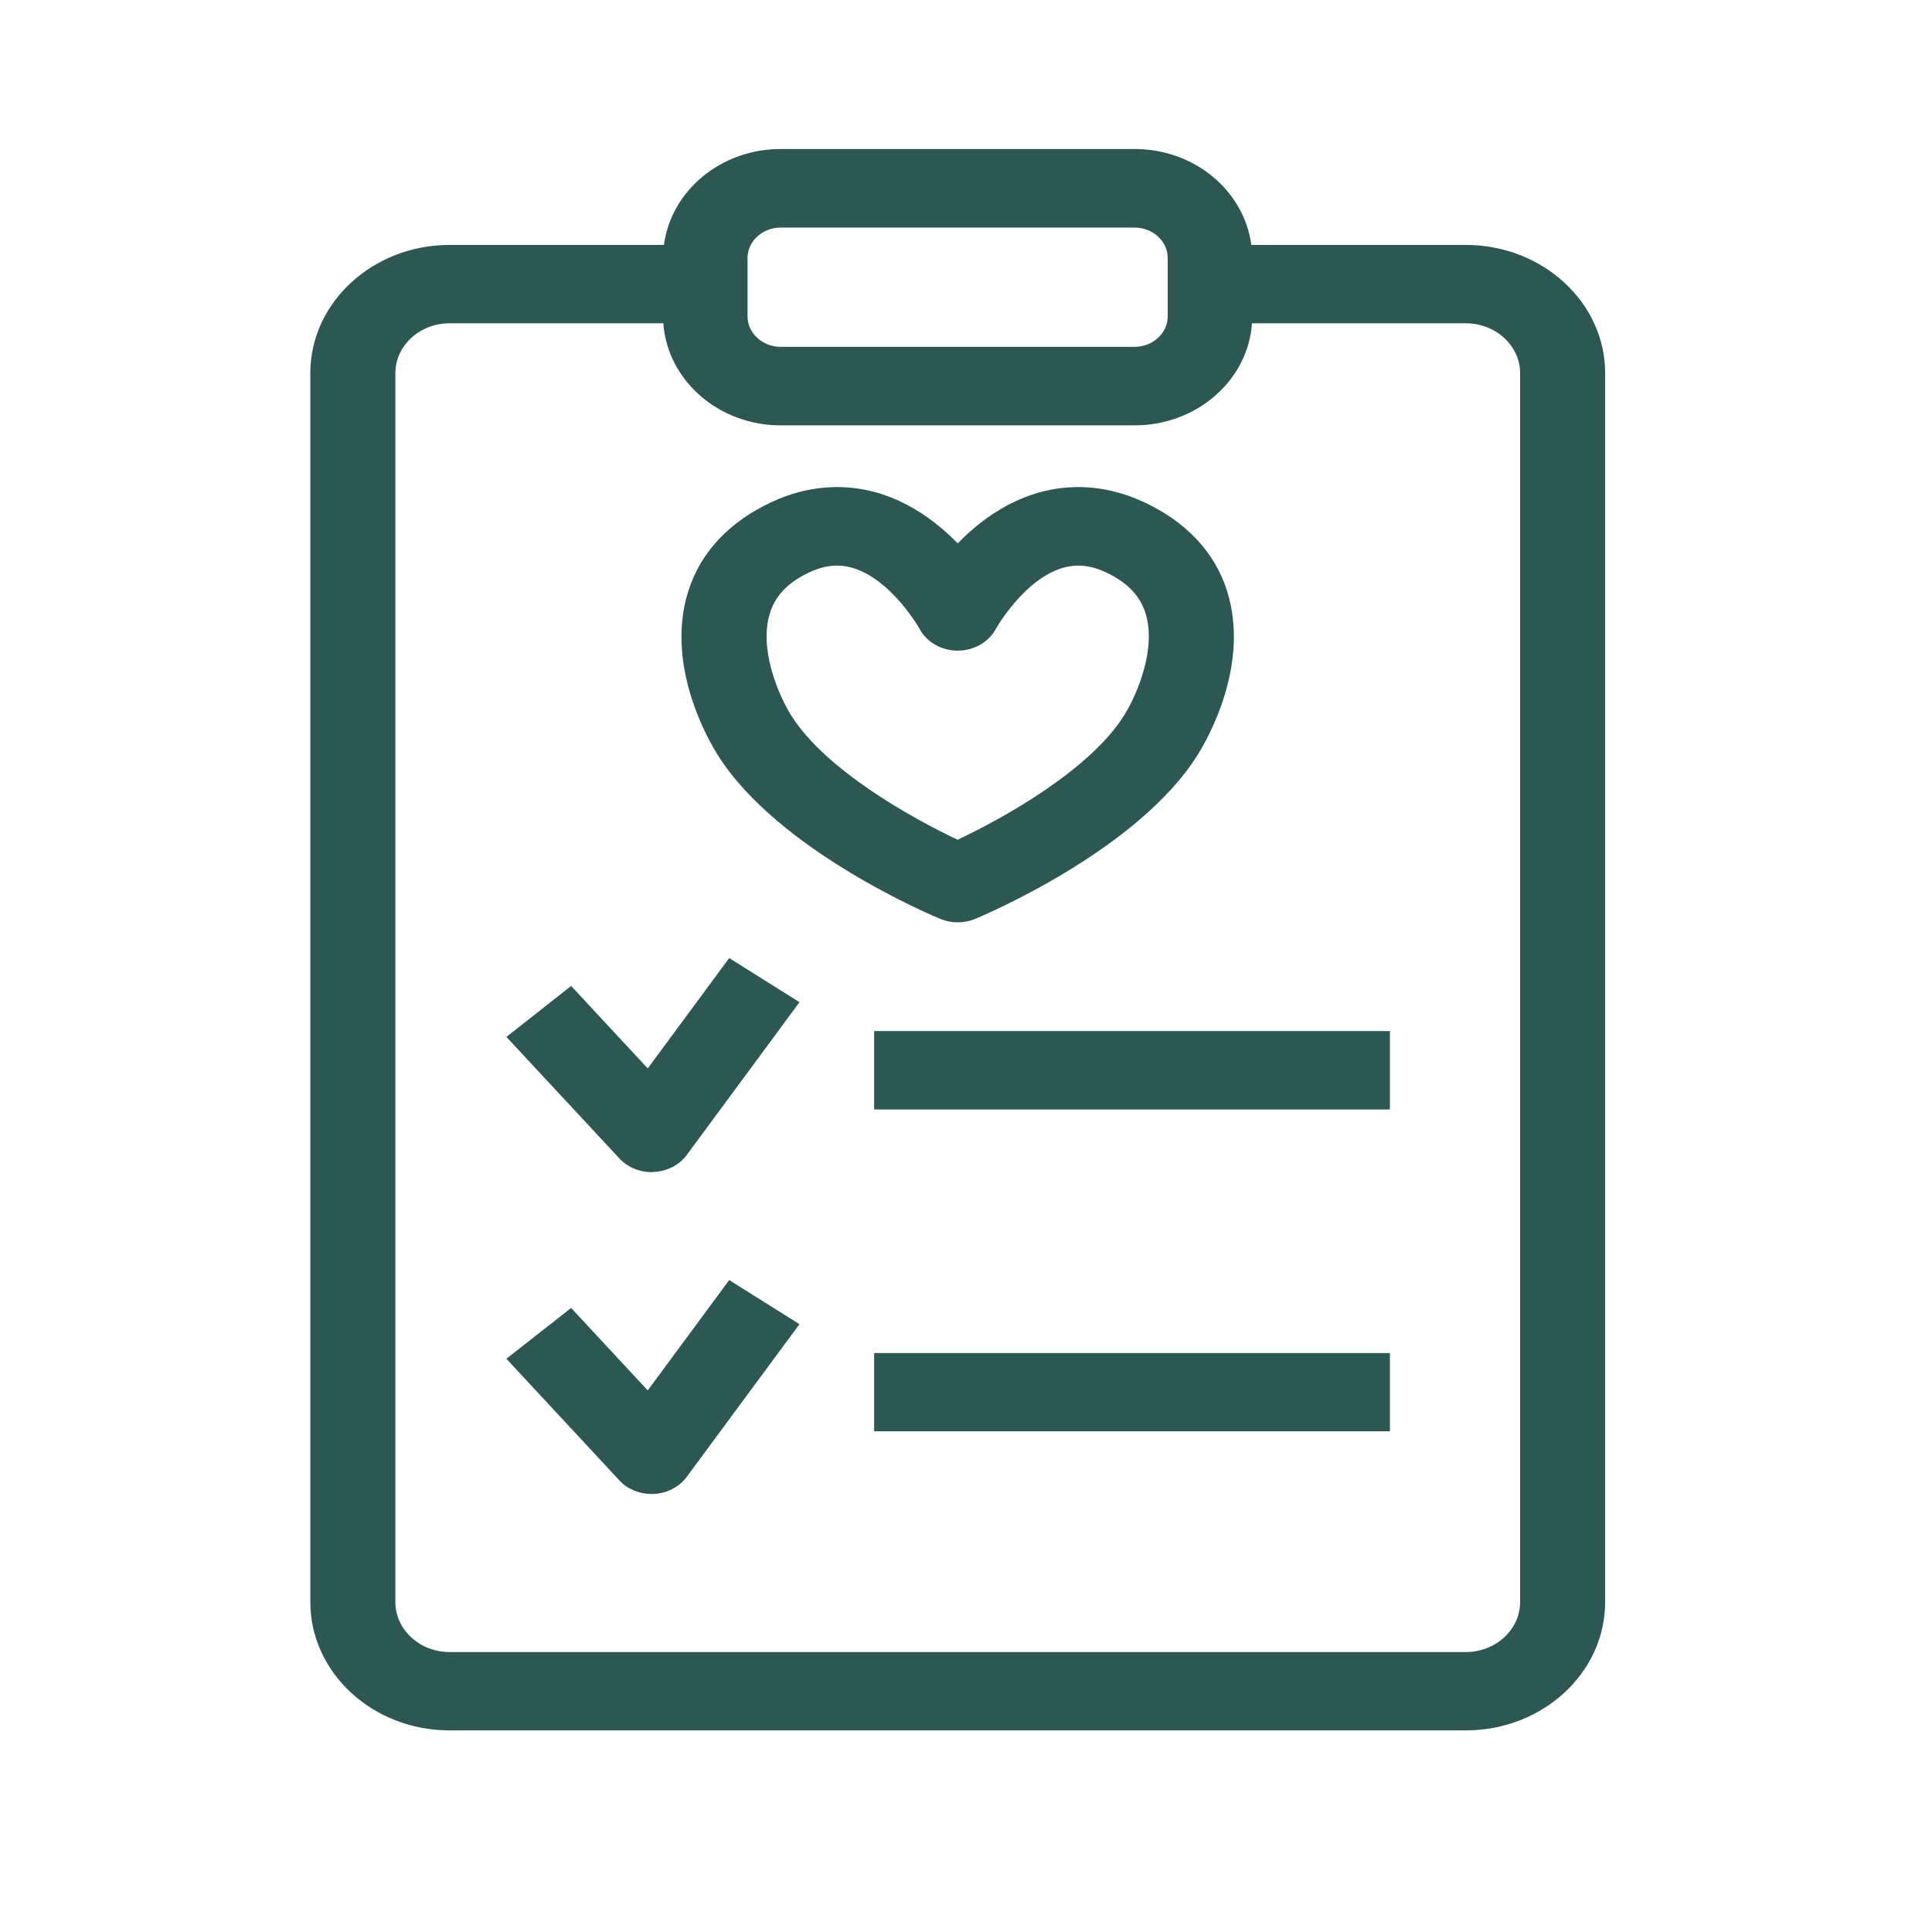 <svg xmlns="http://www.w3.org/2000/svg" xmlns:xlink="http://www.w3.org/1999/xlink" width="62" zoomAndPan="magnify" viewBox="0 0 46.5 46.5" height="62" preserveAspectRatio="xMidYMid meet" version="1.0"><defs><clipPath id="649f48c4ac"><path d="M 7.469 3.582 L 38.633 3.582 L 38.633 42 L 7.469 42 Z M 7.469 3.582 " clip-rule="nonzero"/></clipPath></defs><path fill="#2d5753" d="M 22.633 22.117 C 22.766 22.172 22.906 22.199 23.051 22.199 C 23.191 22.199 23.336 22.172 23.469 22.117 C 23.625 22.051 27.379 20.484 28.828 18.164 C 29.047 17.816 30.105 15.996 29.527 14.203 C 29.23 13.285 28.543 12.555 27.535 12.086 C 27.016 11.844 26.48 11.723 25.949 11.723 C 24.68 11.723 23.695 12.414 23.051 13.078 C 22.402 12.414 21.422 11.723 20.148 11.723 C 19.617 11.723 19.082 11.844 18.566 12.086 C 17.559 12.555 16.871 13.285 16.574 14.203 C 15.992 15.996 17.051 17.816 17.27 18.164 C 18.723 20.484 22.473 22.051 22.633 22.117 Z M 18.535 14.746 C 18.668 14.324 18.98 14.008 19.484 13.773 C 19.719 13.664 19.938 13.613 20.148 13.613 C 21.262 13.613 22.129 15.121 22.133 15.137 C 22.305 15.457 22.66 15.66 23.051 15.66 C 23.438 15.66 23.793 15.457 23.969 15.137 C 23.973 15.117 24.84 13.613 25.949 13.613 C 26.164 13.613 26.379 13.664 26.613 13.773 C 27.117 14.008 27.43 14.324 27.566 14.746 C 27.848 15.613 27.355 16.742 27.055 17.219 C 26.242 18.52 24.172 19.684 23.047 20.211 C 21.93 19.684 19.859 18.523 19.043 17.219 C 18.742 16.742 18.254 15.613 18.535 14.746 Z M 18.535 14.746 " fill-opacity="1" fill-rule="nonzero"/><g clip-path="url(#649f48c4ac)"><path fill="#2d5753" d="M 35.277 5.895 L 30.117 5.895 C 29.945 4.598 28.758 3.586 27.305 3.586 L 18.793 3.586 C 17.34 3.586 16.152 4.598 15.98 5.895 L 10.82 5.895 C 8.973 5.895 7.469 7.281 7.469 8.98 L 7.469 38.559 C 7.469 40.262 8.973 41.648 10.82 41.648 L 35.277 41.648 C 37.129 41.648 38.633 40.262 38.633 38.559 L 38.633 8.98 C 38.633 7.281 37.129 5.895 35.277 5.895 Z M 17.992 6.211 C 17.992 5.805 18.352 5.477 18.793 5.477 L 27.305 5.477 C 27.746 5.477 28.105 5.805 28.105 6.211 L 28.105 7.613 C 28.105 8.02 27.746 8.348 27.305 8.348 L 18.793 8.348 C 18.352 8.348 17.992 8.02 17.992 7.613 Z M 36.586 38.559 C 36.586 39.223 36 39.762 35.277 39.762 L 10.82 39.762 C 10.102 39.762 9.516 39.223 9.516 38.559 L 9.516 8.98 C 9.516 8.32 10.102 7.781 10.82 7.781 L 15.965 7.781 C 16.062 9.148 17.289 10.238 18.793 10.238 L 27.305 10.238 C 28.812 10.238 30.039 9.148 30.133 7.781 L 35.277 7.781 C 36 7.781 36.586 8.32 36.586 8.98 Z M 36.586 38.559 " fill-opacity="1" fill-rule="nonzero"/></g><path fill="#2d5753" d="M 33.453 24.816 L 21.039 24.816 L 21.039 26.703 L 33.453 26.703 Z M 33.453 24.816 " fill-opacity="1" fill-rule="nonzero"/><path fill="#2d5753" d="M 15.59 25.715 L 13.746 23.73 L 12.188 24.957 L 14.906 27.879 C 15.098 28.09 15.383 28.211 15.68 28.211 C 15.699 28.211 15.719 28.211 15.738 28.207 C 16.055 28.191 16.348 28.043 16.527 27.801 L 19.242 24.121 L 17.551 23.059 Z M 15.59 25.715 " fill-opacity="1" fill-rule="nonzero"/><path fill="#2d5753" d="M 33.453 32.566 L 21.039 32.566 L 21.039 34.449 L 33.453 34.449 Z M 33.453 32.566 " fill-opacity="1" fill-rule="nonzero"/><path fill="#2d5753" d="M 15.59 33.465 L 13.746 31.48 L 12.188 32.703 L 14.906 35.629 C 15.098 35.84 15.383 35.957 15.68 35.957 C 15.699 35.957 15.719 35.957 15.738 35.957 C 16.055 35.941 16.348 35.789 16.527 35.547 L 19.242 31.871 L 17.551 30.809 Z M 15.59 33.465 " fill-opacity="1" fill-rule="nonzero"/></svg>